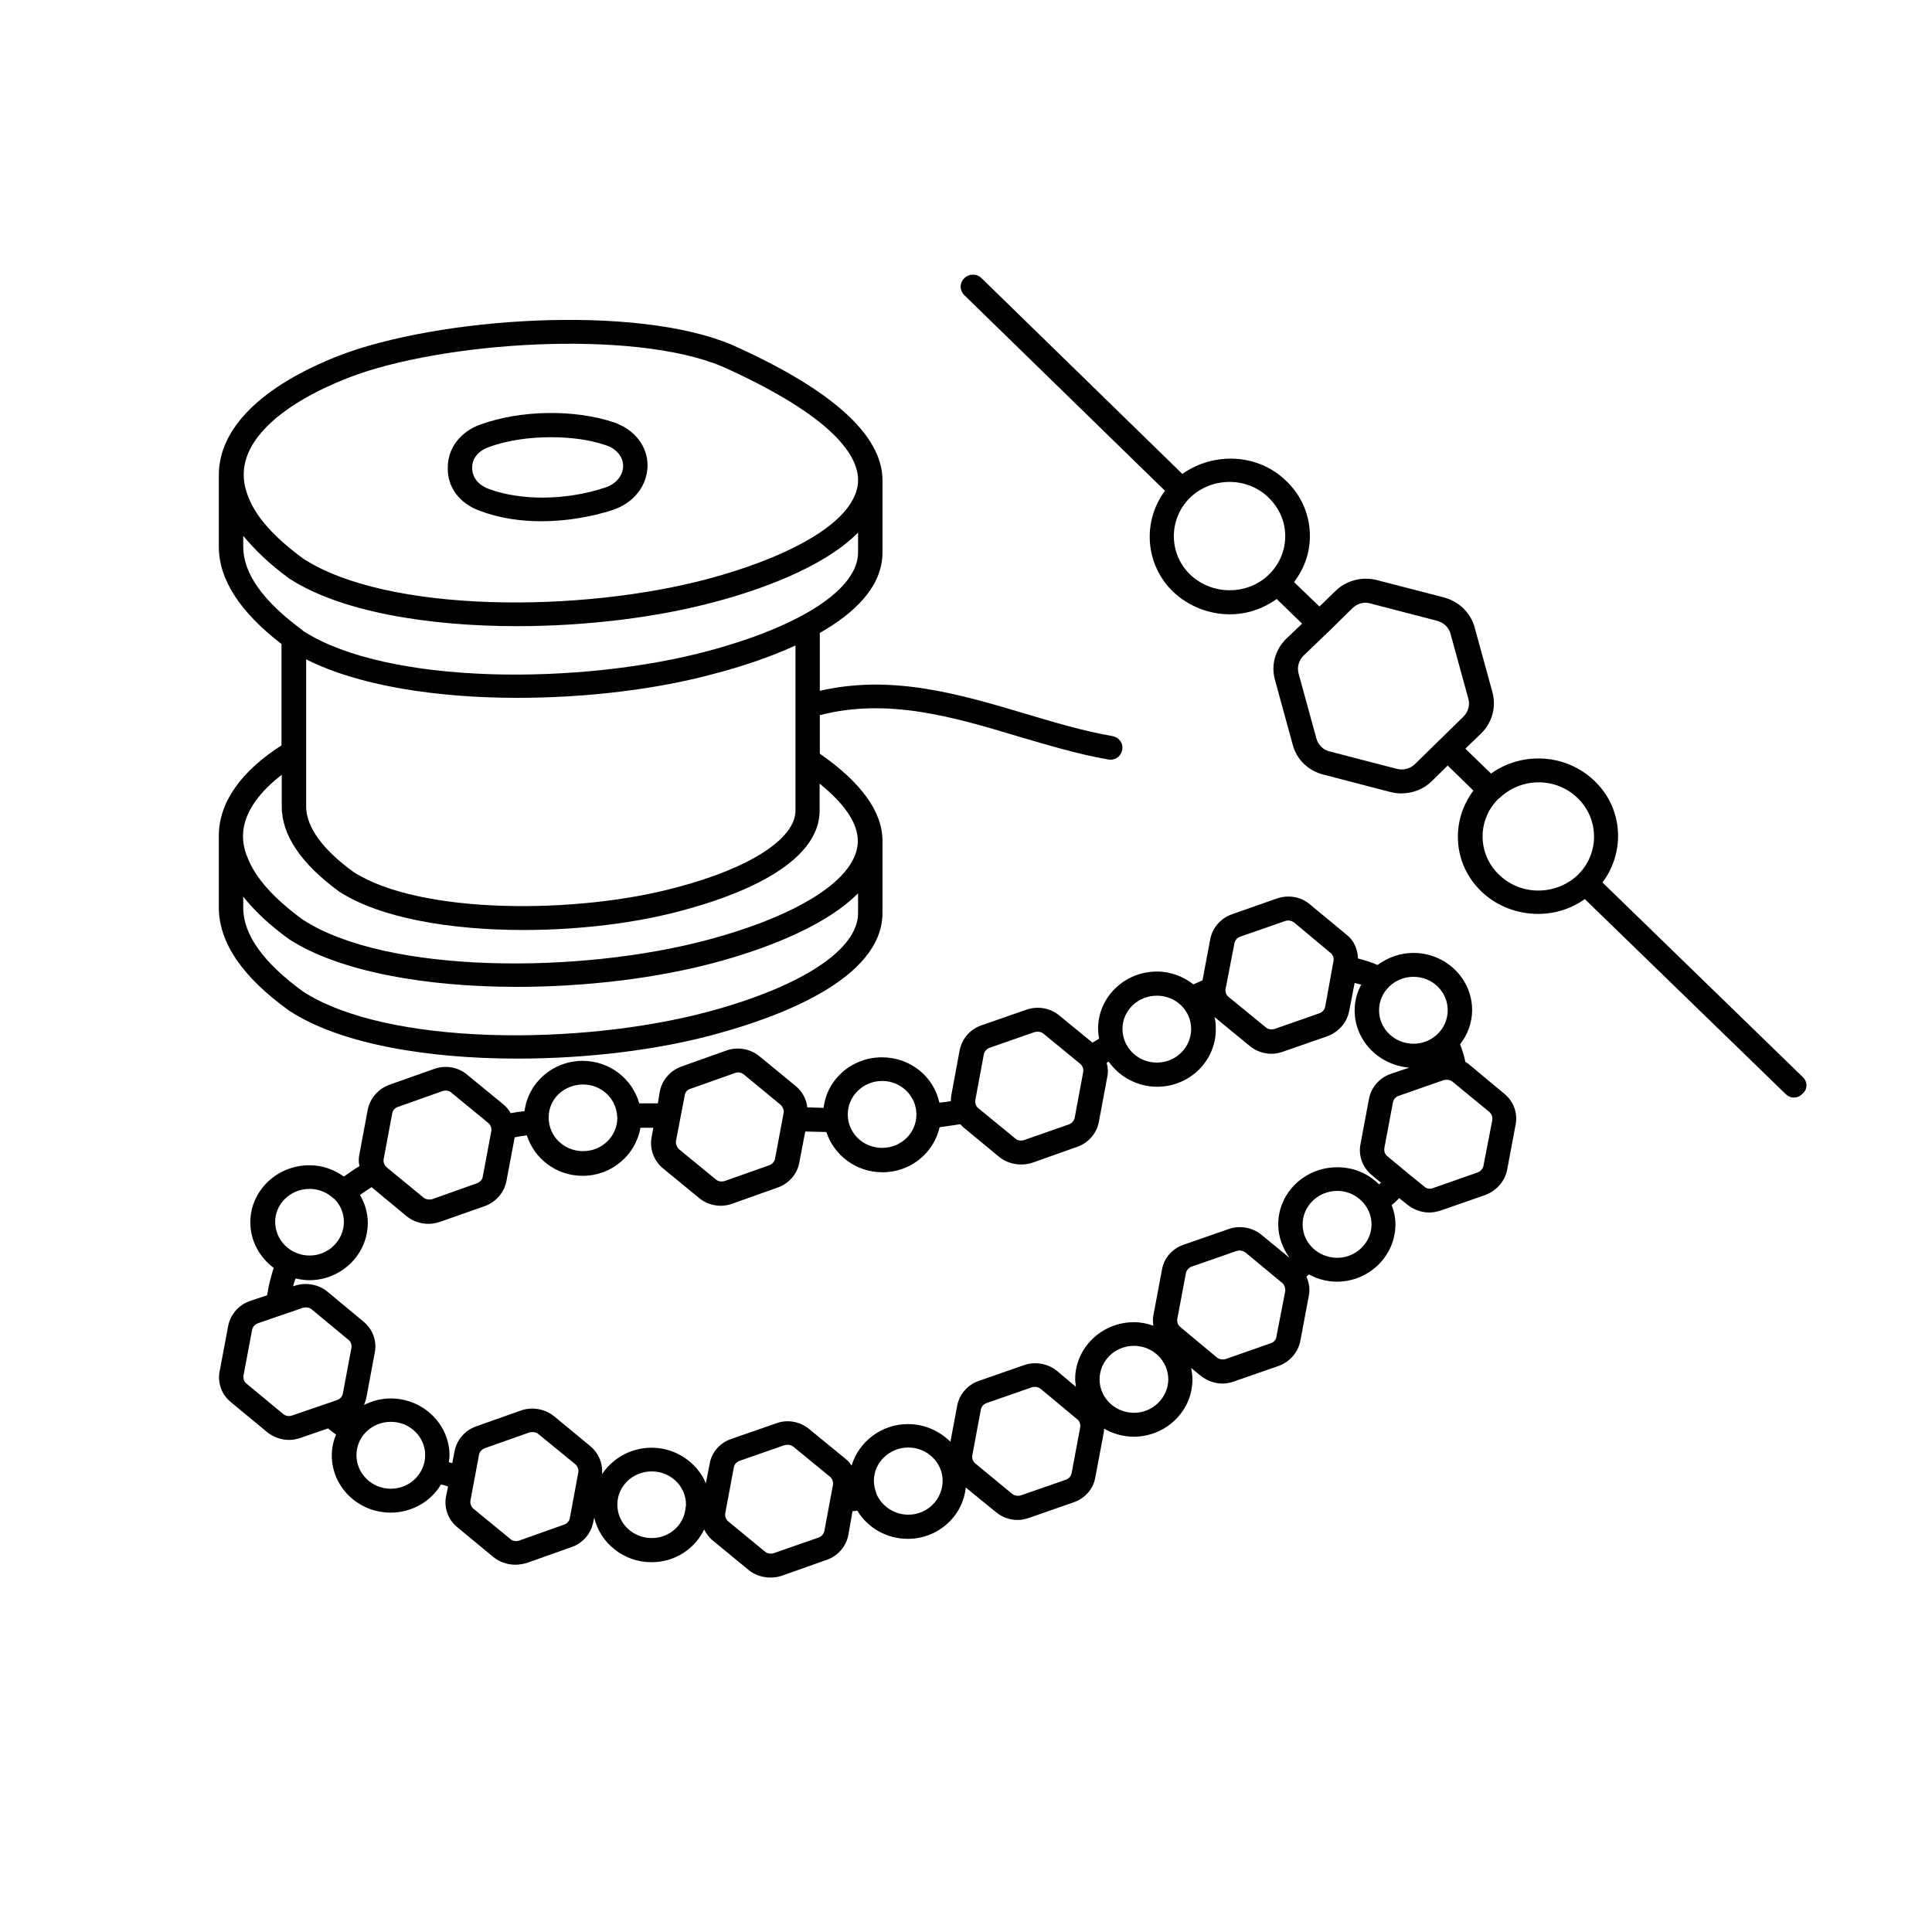 <svg xmlns="http://www.w3.org/2000/svg" xmlns:xlink="http://www.w3.org/1999/xlink" width="40" viewBox="0 0 30 30" height="40" preserveAspectRatio="xMidYMid meet"><defs><clipPath id="543c7d5dc8"><path d="M 3.387 13 L 24 13 L 24 24.539 L 3.387 24.539 Z M 3.387 13 " clip-rule="nonzero"></path></clipPath><clipPath id="d04c045fc6"><path d="M 14 4.215 L 28.066 4.215 L 28.066 18 L 14 18 Z M 14 4.215 " clip-rule="nonzero"></path></clipPath><clipPath id="213b55e680"><path d="M 3.387 4.215 L 18 4.215 L 18 17 L 3.387 17 Z M 3.387 4.215 " clip-rule="nonzero"></path></clipPath></defs><path fill="#000000" d="M 7.445 7.93 C 7.754 8.047 8.082 8.094 8.406 8.094 C 8.812 8.094 9.199 8.02 9.504 7.922 C 9.836 7.816 10.051 7.547 10.055 7.23 C 10.055 6.926 9.855 6.672 9.535 6.559 C 8.918 6.352 8.086 6.367 7.465 6.59 C 7.148 6.703 6.953 6.957 6.953 7.262 C 6.945 7.562 7.133 7.816 7.445 7.93 Z M 7.594 6.941 C 7.879 6.836 8.219 6.789 8.559 6.789 C 8.863 6.789 9.16 6.828 9.41 6.914 C 9.574 6.969 9.676 7.094 9.676 7.234 C 9.676 7.355 9.598 7.508 9.387 7.574 C 8.785 7.773 8.078 7.777 7.586 7.59 C 7.426 7.531 7.332 7.41 7.332 7.27 C 7.328 7.121 7.426 7 7.594 6.941 Z M 7.594 6.941 " fill-opacity="1" fill-rule="nonzero"></path><g clip-path="url(#543c7d5dc8)"><path fill="#000000" d="M 22.797 16.516 C 22.785 16.508 22.77 16.5 22.754 16.488 C 22.734 16.395 22.707 16.305 22.672 16.215 C 22.789 16.066 22.859 15.883 22.859 15.684 C 22.859 15.195 22.449 14.797 21.949 14.797 C 21.734 14.797 21.547 14.871 21.391 14.984 C 21.293 14.941 21.188 14.91 21.086 14.883 C 21.082 14.738 21.023 14.598 20.902 14.508 L 20.34 14.043 C 20.199 13.922 20 13.891 19.824 13.953 L 19.133 14.195 C 18.957 14.258 18.828 14.402 18.793 14.582 L 18.672 15.223 C 18.625 15.242 18.578 15.266 18.531 15.285 C 18.375 15.164 18.18 15.086 17.965 15.086 C 17.461 15.086 17.051 15.484 17.051 15.973 C 17.051 16.027 17.059 16.078 17.066 16.129 C 17.031 16.152 16.996 16.168 16.965 16.191 L 16.445 15.766 C 16.309 15.652 16.109 15.617 15.934 15.68 L 15.238 15.922 C 15.066 15.98 14.938 16.129 14.902 16.305 L 14.77 17.016 C 14.766 17.043 14.766 17.07 14.766 17.098 C 14.707 17.109 14.648 17.117 14.586 17.121 C 14.5 16.719 14.137 16.418 13.695 16.418 C 13.223 16.418 12.84 16.762 12.789 17.203 L 12.535 17.195 C 12.523 17.07 12.461 16.953 12.359 16.867 L 11.793 16.402 C 11.652 16.285 11.453 16.25 11.281 16.312 L 10.586 16.559 C 10.41 16.621 10.281 16.77 10.246 16.945 L 10.215 17.133 C 10.117 17.133 10.02 17.133 9.926 17.133 C 9.82 16.754 9.469 16.473 9.047 16.473 C 8.582 16.473 8.199 16.816 8.145 17.254 C 8.07 17.262 8 17.273 7.93 17.285 C 7.902 17.238 7.867 17.191 7.82 17.152 L 7.254 16.688 C 7.117 16.57 6.918 16.535 6.742 16.598 L 6.047 16.844 C 5.875 16.906 5.746 17.055 5.711 17.227 L 5.578 17.938 C 5.566 17.996 5.57 18.055 5.582 18.109 C 5.496 18.156 5.418 18.215 5.34 18.27 C 5.188 18.16 5.004 18.094 4.805 18.094 C 4.297 18.094 3.887 18.492 3.887 18.98 C 3.887 19.27 4.031 19.523 4.25 19.688 C 4.203 19.832 4.168 19.977 4.148 20.113 L 3.879 20.203 C 3.707 20.262 3.578 20.41 3.543 20.59 L 3.41 21.297 C 3.375 21.477 3.445 21.66 3.586 21.773 L 4.148 22.238 C 4.246 22.316 4.367 22.359 4.488 22.359 C 4.551 22.359 4.605 22.348 4.664 22.328 L 5.094 22.18 C 5.133 22.215 5.176 22.242 5.219 22.277 C 5.176 22.375 5.152 22.484 5.152 22.598 C 5.152 23.09 5.562 23.488 6.066 23.488 C 6.402 23.488 6.691 23.312 6.848 23.051 C 6.887 23.059 6.922 23.07 6.957 23.082 L 6.926 23.238 C 6.891 23.414 6.961 23.602 7.102 23.715 L 7.664 24.18 C 7.762 24.258 7.883 24.297 8.004 24.297 C 8.062 24.297 8.121 24.285 8.18 24.27 L 8.875 24.023 C 9.047 23.965 9.176 23.816 9.211 23.641 L 9.227 23.566 C 9.32 23.961 9.684 24.258 10.117 24.258 C 10.48 24.258 10.789 24.051 10.934 23.75 C 10.965 23.809 11.008 23.871 11.059 23.914 L 11.625 24.379 C 11.719 24.457 11.844 24.496 11.965 24.496 C 12.02 24.496 12.082 24.488 12.137 24.469 L 12.832 24.223 C 13.008 24.164 13.137 24.016 13.172 23.84 L 13.238 23.465 C 13.262 23.465 13.289 23.461 13.312 23.457 C 13.469 23.719 13.762 23.895 14.098 23.895 C 14.566 23.895 14.953 23.543 14.996 23.098 L 15.465 23.48 C 15.559 23.559 15.68 23.602 15.801 23.602 C 15.859 23.602 15.918 23.59 15.977 23.57 L 16.672 23.328 C 16.848 23.266 16.977 23.121 17.008 22.941 L 17.141 22.234 C 17.145 22.219 17.141 22.199 17.145 22.184 C 17.281 22.262 17.438 22.309 17.605 22.309 C 18.105 22.309 18.516 21.91 18.516 21.422 C 18.516 21.359 18.508 21.301 18.496 21.242 L 18.645 21.363 C 18.742 21.441 18.863 21.484 18.984 21.484 C 19.039 21.484 19.102 21.473 19.156 21.453 L 19.852 21.211 C 20.027 21.148 20.156 21 20.191 20.824 L 20.324 20.117 C 20.344 20.016 20.328 19.918 20.285 19.824 L 20.324 19.789 C 20.453 19.859 20.602 19.902 20.758 19.902 C 21.258 19.902 21.668 19.504 21.668 19.012 C 21.668 18.902 21.645 18.805 21.609 18.711 C 21.652 18.68 21.691 18.641 21.727 18.605 L 21.855 18.707 C 21.953 18.785 22.074 18.828 22.195 18.828 C 22.254 18.828 22.312 18.816 22.371 18.797 L 23.066 18.555 C 23.238 18.488 23.367 18.344 23.402 18.168 L 23.535 17.461 C 23.57 17.281 23.5 17.098 23.359 16.984 Z M 22.48 15.688 C 22.48 15.973 22.242 16.207 21.949 16.207 C 21.652 16.207 21.414 15.973 21.414 15.688 C 21.414 15.402 21.652 15.168 21.949 15.168 C 22.242 15.168 22.48 15.398 22.48 15.688 Z M 19.168 14.648 C 19.176 14.598 19.215 14.559 19.262 14.543 L 19.957 14.301 C 19.969 14.297 19.984 14.293 20 14.293 C 20.035 14.293 20.066 14.305 20.094 14.324 L 20.656 14.793 C 20.695 14.82 20.715 14.871 20.707 14.922 L 20.695 14.984 C 20.695 14.988 20.691 14.992 20.691 15 C 20.691 15.004 20.691 15.008 20.691 15.008 L 20.578 15.629 C 20.57 15.68 20.531 15.719 20.488 15.734 L 19.793 15.977 C 19.746 15.992 19.691 15.984 19.656 15.953 L 19.082 15.484 C 19.043 15.457 19.023 15.406 19.031 15.355 Z M 17.965 15.461 C 18.258 15.461 18.496 15.691 18.496 15.977 C 18.496 16.266 18.258 16.5 17.965 16.5 C 17.668 16.5 17.43 16.266 17.43 15.977 C 17.43 15.691 17.668 15.461 17.965 15.461 Z M 15.277 16.371 C 15.285 16.324 15.324 16.285 15.367 16.27 L 16.062 16.027 C 16.078 16.023 16.094 16.02 16.113 16.02 C 16.148 16.02 16.176 16.031 16.203 16.051 L 16.77 16.516 C 16.809 16.547 16.828 16.598 16.82 16.645 L 16.688 17.355 C 16.68 17.402 16.641 17.445 16.594 17.461 L 15.902 17.703 C 15.852 17.719 15.801 17.711 15.762 17.676 L 15.195 17.211 C 15.156 17.184 15.137 17.129 15.145 17.082 Z M 13.699 16.785 C 13.992 16.785 14.23 17.02 14.23 17.305 C 14.23 17.594 13.992 17.824 13.699 17.824 C 13.402 17.824 13.164 17.594 13.164 17.305 C 13.164 17.02 13.402 16.785 13.699 16.785 Z M 10.633 17.008 C 10.637 16.961 10.676 16.918 10.723 16.906 L 11.418 16.66 C 11.434 16.656 11.445 16.652 11.461 16.652 C 11.496 16.652 11.527 16.664 11.555 16.688 L 12.117 17.152 C 12.156 17.188 12.176 17.234 12.168 17.281 L 12.035 17.992 C 12.027 18.039 11.988 18.078 11.945 18.094 L 11.25 18.34 C 11.203 18.352 11.152 18.348 11.113 18.312 L 10.547 17.848 C 10.508 17.812 10.492 17.766 10.496 17.719 Z M 9.055 16.84 C 9.336 16.84 9.562 17.055 9.582 17.32 C 9.582 17.32 9.582 17.324 9.582 17.324 C 9.582 17.328 9.582 17.328 9.582 17.328 C 9.582 17.336 9.586 17.348 9.586 17.355 C 9.586 17.645 9.348 17.875 9.055 17.875 C 8.758 17.875 8.52 17.645 8.52 17.355 C 8.516 17.066 8.758 16.84 9.055 16.84 Z M 6.09 17.289 C 6.098 17.242 6.137 17.199 6.18 17.188 L 6.875 16.941 C 6.891 16.938 6.906 16.934 6.922 16.934 C 6.957 16.934 6.984 16.945 7.012 16.969 L 7.578 17.434 C 7.617 17.465 7.637 17.516 7.629 17.562 L 7.496 18.273 C 7.488 18.32 7.449 18.359 7.402 18.375 L 6.711 18.621 C 6.664 18.633 6.609 18.625 6.574 18.594 L 6.008 18.129 C 5.969 18.094 5.949 18.047 5.957 18 Z M 4.809 18.461 C 4.953 18.461 5.086 18.52 5.184 18.613 C 5.184 18.613 5.184 18.613 5.188 18.613 C 5.281 18.703 5.34 18.832 5.34 18.973 C 5.34 19.262 5.098 19.496 4.809 19.496 C 4.512 19.496 4.273 19.262 4.273 18.973 C 4.273 18.691 4.512 18.461 4.809 18.461 Z M 4.535 21.98 C 4.488 21.996 4.434 21.988 4.398 21.957 L 3.832 21.488 C 3.793 21.461 3.773 21.41 3.781 21.359 L 3.914 20.652 C 3.922 20.602 3.961 20.562 4.008 20.547 L 4.391 20.414 C 4.391 20.414 4.395 20.414 4.395 20.414 L 4.699 20.309 C 4.715 20.305 4.73 20.301 4.75 20.301 C 4.785 20.301 4.816 20.312 4.84 20.332 L 5.406 20.801 C 5.445 20.828 5.465 20.879 5.457 20.93 L 5.324 21.637 C 5.316 21.688 5.277 21.727 5.23 21.742 Z M 6.07 23.117 C 5.773 23.117 5.535 22.883 5.535 22.594 C 5.535 22.309 5.773 22.078 6.07 22.078 C 6.363 22.078 6.602 22.309 6.602 22.594 C 6.602 22.883 6.363 23.117 6.07 23.117 Z M 8.848 23.574 C 8.84 23.621 8.801 23.664 8.754 23.676 L 8.062 23.922 C 8.012 23.938 7.957 23.93 7.922 23.895 L 7.355 23.43 C 7.316 23.398 7.297 23.348 7.305 23.301 L 7.438 22.59 C 7.445 22.543 7.484 22.504 7.527 22.488 L 8.223 22.242 C 8.238 22.238 8.254 22.238 8.273 22.238 C 8.309 22.238 8.336 22.246 8.363 22.27 L 8.93 22.734 C 8.969 22.766 8.988 22.816 8.98 22.863 Z M 10.121 23.883 C 9.824 23.883 9.586 23.652 9.586 23.363 C 9.586 23.078 9.824 22.848 10.121 22.848 C 10.414 22.848 10.652 23.078 10.652 23.363 C 10.652 23.383 10.648 23.398 10.645 23.418 C 10.621 23.68 10.395 23.883 10.121 23.883 Z M 12.801 23.77 C 12.793 23.816 12.758 23.859 12.711 23.875 L 12.016 24.117 C 11.969 24.133 11.914 24.125 11.875 24.09 L 11.309 23.625 C 11.273 23.598 11.254 23.543 11.262 23.496 L 11.395 22.785 C 11.402 22.738 11.441 22.699 11.484 22.684 L 12.18 22.441 C 12.195 22.438 12.211 22.434 12.23 22.434 C 12.262 22.434 12.293 22.445 12.32 22.465 L 12.887 22.93 C 12.926 22.961 12.941 23.012 12.934 23.059 Z M 14.105 23.52 C 13.887 23.52 13.699 23.391 13.613 23.207 C 13.613 23.207 13.613 23.207 13.613 23.203 C 13.609 23.195 13.605 23.188 13.605 23.176 C 13.582 23.121 13.57 23.059 13.57 22.992 C 13.57 22.711 13.809 22.477 14.105 22.477 C 14.398 22.477 14.637 22.711 14.637 22.992 C 14.637 23.285 14.398 23.52 14.105 23.52 Z M 16.641 22.871 C 16.633 22.922 16.594 22.961 16.551 22.977 L 15.855 23.219 C 15.805 23.234 15.754 23.227 15.715 23.195 L 15.148 22.727 C 15.109 22.699 15.09 22.648 15.098 22.598 L 15.23 21.891 C 15.238 21.84 15.277 21.801 15.324 21.785 L 16.02 21.543 C 16.035 21.539 16.047 21.535 16.066 21.535 C 16.102 21.535 16.133 21.547 16.16 21.566 L 16.723 22.035 C 16.762 22.062 16.781 22.113 16.773 22.164 Z M 17.609 21.938 C 17.312 21.938 17.074 21.703 17.074 21.418 C 17.074 21.133 17.312 20.898 17.609 20.898 C 17.902 20.898 18.141 21.133 18.141 21.418 C 18.141 21.699 17.902 21.938 17.609 21.938 Z M 19.82 20.754 C 19.816 20.805 19.777 20.844 19.73 20.859 L 19.035 21.102 C 18.988 21.117 18.934 21.109 18.895 21.078 L 18.332 20.609 C 18.293 20.582 18.273 20.531 18.281 20.48 L 18.414 19.773 C 18.422 19.723 18.461 19.684 18.504 19.668 L 19.199 19.426 C 19.215 19.422 19.23 19.418 19.25 19.418 C 19.281 19.418 19.312 19.43 19.34 19.449 L 19.906 19.918 C 19.945 19.949 19.961 20 19.957 20.051 Z M 20.766 19.531 C 20.469 19.531 20.227 19.301 20.227 19.012 C 20.227 18.727 20.469 18.492 20.766 18.492 C 21.055 18.492 21.297 18.727 21.297 19.012 C 21.297 19.297 21.055 19.531 20.766 19.531 Z M 21.414 18.391 C 21.246 18.223 21.02 18.125 20.766 18.125 C 20.258 18.125 19.848 18.523 19.848 19.012 C 19.848 19.207 19.918 19.383 20.023 19.531 L 19.586 19.172 C 19.445 19.059 19.25 19.023 19.074 19.086 L 18.379 19.328 C 18.203 19.387 18.074 19.535 18.043 19.715 L 17.91 20.422 C 17.898 20.477 17.902 20.531 17.91 20.586 C 17.812 20.551 17.715 20.531 17.609 20.531 C 17.105 20.531 16.695 20.93 16.695 21.418 C 16.695 21.457 16.703 21.492 16.707 21.535 L 16.41 21.285 C 16.27 21.172 16.07 21.137 15.898 21.199 L 15.203 21.441 C 15.027 21.5 14.898 21.648 14.863 21.828 L 14.758 22.387 C 14.59 22.223 14.359 22.113 14.102 22.113 C 13.684 22.113 13.336 22.387 13.223 22.758 C 13.199 22.719 13.168 22.684 13.129 22.652 L 12.562 22.188 C 12.422 22.074 12.227 22.035 12.051 22.102 L 11.355 22.344 C 11.18 22.402 11.051 22.551 11.02 22.727 L 10.961 23.031 C 10.824 22.711 10.496 22.48 10.117 22.48 C 9.797 22.48 9.512 22.645 9.348 22.891 C 9.363 22.727 9.297 22.566 9.168 22.457 L 8.605 21.992 C 8.465 21.879 8.266 21.84 8.09 21.902 L 7.395 22.148 C 7.223 22.207 7.094 22.355 7.059 22.531 L 7.023 22.719 C 7.004 22.715 6.984 22.711 6.969 22.703 C 6.973 22.668 6.98 22.637 6.98 22.602 C 6.98 22.113 6.57 21.715 6.066 21.715 C 5.918 21.715 5.777 21.754 5.652 21.816 C 5.668 21.781 5.68 21.746 5.688 21.707 L 5.82 21 C 5.855 20.82 5.785 20.637 5.645 20.523 L 5.082 20.055 C 4.941 19.941 4.742 19.906 4.566 19.969 L 4.551 19.973 C 4.559 19.934 4.578 19.891 4.59 19.852 C 4.66 19.867 4.727 19.879 4.801 19.879 C 5.301 19.879 5.711 19.48 5.711 18.988 C 5.711 18.828 5.664 18.684 5.59 18.555 C 5.648 18.512 5.711 18.473 5.77 18.434 L 6.316 18.887 C 6.414 18.965 6.535 19.004 6.656 19.004 C 6.711 19.004 6.773 18.992 6.832 18.973 L 7.523 18.73 C 7.699 18.668 7.828 18.52 7.863 18.344 L 7.992 17.66 C 8.055 17.648 8.113 17.637 8.18 17.629 C 8.297 17.992 8.637 18.258 9.047 18.258 C 9.5 18.258 9.871 17.934 9.945 17.512 C 10.012 17.512 10.078 17.512 10.145 17.512 L 10.117 17.664 C 10.086 17.84 10.152 18.023 10.293 18.141 L 10.859 18.605 C 10.953 18.684 11.074 18.723 11.195 18.723 C 11.254 18.723 11.312 18.711 11.371 18.691 L 12.074 18.441 C 12.25 18.379 12.379 18.23 12.41 18.059 L 12.504 17.57 L 12.832 17.578 C 12.949 17.938 13.293 18.203 13.703 18.203 C 14.141 18.203 14.5 17.902 14.59 17.504 C 14.699 17.488 14.809 17.473 14.91 17.457 C 14.926 17.469 14.938 17.488 14.953 17.5 L 15.516 17.965 C 15.613 18.043 15.734 18.082 15.855 18.082 C 15.91 18.082 15.973 18.074 16.031 18.055 L 16.723 17.809 C 16.898 17.75 17.027 17.602 17.062 17.426 L 17.195 16.715 C 17.211 16.645 17.203 16.574 17.184 16.504 C 17.195 16.496 17.207 16.492 17.215 16.484 C 17.379 16.719 17.66 16.875 17.969 16.875 C 18.469 16.875 18.879 16.477 18.879 15.984 C 18.879 15.918 18.875 15.852 18.859 15.793 L 19.406 16.242 C 19.5 16.32 19.621 16.363 19.742 16.363 C 19.805 16.363 19.859 16.352 19.918 16.332 L 20.613 16.09 C 20.785 16.027 20.914 15.879 20.949 15.703 L 21.035 15.262 C 21.066 15.273 21.102 15.281 21.137 15.289 C 21.07 15.414 21.035 15.547 21.035 15.688 C 21.035 16.16 21.41 16.539 21.883 16.578 L 21.594 16.676 C 21.422 16.734 21.293 16.883 21.258 17.059 L 21.125 17.77 C 21.09 17.945 21.16 18.133 21.301 18.246 L 21.445 18.367 C 21.434 18.371 21.426 18.379 21.414 18.391 Z M 23.035 18.102 C 23.027 18.148 22.988 18.191 22.941 18.207 L 22.25 18.449 C 22.203 18.469 22.148 18.457 22.113 18.422 L 21.867 18.223 C 21.867 18.223 21.863 18.223 21.863 18.219 L 21.547 17.957 C 21.508 17.93 21.488 17.875 21.496 17.828 L 21.629 17.121 C 21.637 17.07 21.672 17.031 21.719 17.016 L 22.414 16.773 C 22.43 16.77 22.445 16.766 22.465 16.766 C 22.5 16.766 22.527 16.777 22.555 16.797 L 23.121 17.262 C 23.16 17.293 23.18 17.344 23.172 17.395 Z M 23.035 18.102 " fill-opacity="1" fill-rule="nonzero"></path></g><g clip-path="url(#d04c045fc6)"><path fill="#000000" d="M 27.996 16.727 L 24.883 13.703 C 25.238 13.23 25.207 12.555 24.762 12.129 C 24.324 11.703 23.637 11.664 23.152 12.012 L 22.754 11.625 L 23 11.387 C 23.172 11.219 23.234 10.98 23.176 10.754 L 22.898 9.742 C 22.836 9.516 22.656 9.34 22.422 9.277 L 21.383 9.008 C 21.152 8.949 20.902 9.012 20.734 9.18 L 20.488 9.418 L 20.094 9.039 C 20.25 8.832 20.34 8.59 20.34 8.324 C 20.34 8 20.211 7.695 19.973 7.469 C 19.539 7.043 18.852 7.012 18.359 7.359 L 15.242 4.32 C 15.168 4.246 15.051 4.246 14.973 4.32 C 14.898 4.395 14.898 4.508 14.973 4.582 L 18.09 7.621 C 17.738 8.094 17.777 8.758 18.211 9.184 C 18.457 9.418 18.777 9.539 19.098 9.539 C 19.355 9.539 19.609 9.457 19.824 9.301 L 20.219 9.684 L 19.969 9.922 C 19.801 10.09 19.734 10.328 19.797 10.555 L 20.074 11.566 C 20.133 11.793 20.316 11.969 20.547 12.027 L 21.586 12.297 C 21.645 12.312 21.703 12.32 21.758 12.32 C 21.934 12.32 22.109 12.254 22.234 12.129 L 22.48 11.887 L 22.879 12.277 C 22.523 12.75 22.559 13.414 23 13.84 C 23.242 14.074 23.566 14.191 23.883 14.191 C 24.145 14.191 24.395 14.113 24.609 13.961 L 27.723 16.984 C 27.762 17.023 27.809 17.043 27.855 17.043 C 27.902 17.043 27.953 17.023 27.988 16.984 C 28.07 16.918 28.07 16.801 27.996 16.727 Z M 18.477 8.918 C 18.145 8.594 18.145 8.062 18.473 7.734 C 18.477 7.73 18.477 7.73 18.48 7.727 C 18.82 7.402 19.367 7.402 19.699 7.727 C 19.863 7.887 19.957 8.098 19.957 8.324 C 19.957 8.551 19.867 8.762 19.703 8.922 C 19.703 8.922 19.699 8.922 19.699 8.926 C 19.699 8.926 19.699 8.93 19.695 8.93 C 19.363 9.246 18.816 9.246 18.477 8.918 Z M 21.969 11.867 C 21.895 11.938 21.785 11.965 21.688 11.938 L 20.645 11.668 C 20.547 11.645 20.469 11.566 20.441 11.469 L 20.164 10.457 C 20.137 10.363 20.168 10.254 20.238 10.184 L 20.617 9.82 C 20.621 9.816 20.621 9.816 20.625 9.816 C 20.629 9.816 20.629 9.812 20.629 9.809 L 21 9.445 C 21.055 9.391 21.129 9.359 21.203 9.359 C 21.23 9.359 21.254 9.363 21.281 9.371 L 22.32 9.641 C 22.418 9.668 22.5 9.746 22.523 9.84 L 22.801 10.852 C 22.828 10.949 22.797 11.055 22.727 11.125 Z M 23.273 13.578 C 22.938 13.254 22.938 12.723 23.273 12.398 C 23.273 12.398 23.273 12.398 23.277 12.398 C 23.449 12.234 23.668 12.148 23.891 12.148 C 24.113 12.148 24.332 12.23 24.5 12.395 C 24.836 12.723 24.836 13.258 24.5 13.586 C 24.5 13.586 24.496 13.59 24.496 13.59 C 24.152 13.91 23.609 13.91 23.273 13.578 Z M 23.273 13.578 " fill-opacity="1" fill-rule="nonzero"></path></g><g clip-path="url(#213b55e680)"><path fill="#000000" d="M 4.492 15.695 C 5.281 16.211 6.633 16.438 8.035 16.438 C 9.109 16.438 10.215 16.305 11.109 16.059 C 12.078 15.797 13.703 15.207 13.703 14.176 L 13.703 13.055 C 13.703 12.605 13.371 12.148 12.73 11.703 L 12.73 11.105 C 13.781 10.832 14.805 11.133 15.793 11.43 C 16.258 11.566 16.734 11.711 17.207 11.793 C 17.219 11.793 17.23 11.797 17.242 11.797 C 17.332 11.797 17.41 11.734 17.426 11.645 C 17.445 11.543 17.379 11.449 17.273 11.43 C 16.824 11.352 16.379 11.219 15.906 11.078 C 14.895 10.777 13.848 10.469 12.73 10.727 L 12.73 9.828 C 13.277 9.516 13.703 9.105 13.703 8.578 L 13.703 7.457 C 13.703 6.758 12.922 6.051 11.367 5.355 C 9.863 4.719 6.801 4.93 5.262 5.523 C 4.059 5.996 3.398 6.652 3.398 7.375 L 3.398 8.488 C 3.398 9 3.727 9.504 4.371 10 L 4.371 11.574 C 3.738 11.98 3.402 12.461 3.398 12.969 C 3.398 12.973 3.398 12.973 3.398 12.977 L 3.398 14.09 C 3.398 14.633 3.762 15.172 4.492 15.695 Z M 4.754 10.238 C 5.562 10.648 6.777 10.836 8.035 10.836 C 9.109 10.836 10.215 10.703 11.109 10.457 C 11.469 10.363 11.926 10.219 12.352 10.023 L 12.352 12.586 C 12.352 13.023 11.648 13.477 10.516 13.777 C 8.965 14.199 6.516 14.203 5.488 13.539 C 5.008 13.191 4.754 12.84 4.754 12.523 Z M 5.406 5.867 C 6.863 5.301 9.832 5.109 11.215 5.691 C 12.957 6.473 13.324 7.082 13.324 7.453 C 13.324 7.555 13.297 7.652 13.246 7.75 C 13.008 8.215 12.191 8.664 11.012 8.984 C 9.023 9.52 6.02 9.523 4.711 8.676 C 4.262 8.348 3.969 8.023 3.852 7.707 C 3.852 7.707 3.848 7.699 3.848 7.695 C 3.805 7.586 3.785 7.48 3.785 7.375 C 3.777 6.82 4.371 6.273 5.406 5.867 Z M 3.777 8.492 L 3.777 8.32 C 3.957 8.539 4.188 8.762 4.492 8.984 C 5.281 9.496 6.633 9.723 8.031 9.723 C 9.109 9.723 10.215 9.586 11.109 9.344 C 11.742 9.176 12.773 8.828 13.324 8.27 L 13.324 8.578 C 13.324 9.141 12.457 9.715 11.008 10.105 C 9.02 10.641 6.016 10.641 4.707 9.797 C 4.703 9.793 4.699 9.789 4.695 9.785 C 4.695 9.785 4.695 9.785 4.691 9.781 C 4.09 9.34 3.777 8.906 3.777 8.492 Z M 4.375 12.031 L 4.375 12.523 C 4.375 12.965 4.672 13.41 5.266 13.844 C 5.906 14.258 7 14.441 8.129 14.441 C 9 14.441 9.891 14.332 10.613 14.133 C 11.402 13.922 12.727 13.441 12.727 12.586 L 12.727 12.168 C 13.117 12.484 13.32 12.781 13.32 13.059 C 13.32 13.16 13.293 13.258 13.242 13.355 C 13 13.824 12.184 14.273 11.004 14.59 C 9.016 15.125 6.008 15.129 4.703 14.281 C 4.254 13.953 3.965 13.633 3.844 13.316 C 3.844 13.309 3.84 13.301 3.836 13.297 C 3.793 13.191 3.773 13.082 3.773 12.973 C 3.781 12.594 4.062 12.273 4.375 12.031 Z M 3.777 13.922 C 3.953 14.145 4.188 14.367 4.492 14.586 C 5.281 15.094 6.629 15.324 8.027 15.324 C 9.105 15.324 10.211 15.188 11.109 14.945 C 11.738 14.777 12.77 14.43 13.324 13.871 L 13.324 14.18 C 13.324 14.742 12.457 15.316 11.008 15.707 C 9.02 16.242 6.016 16.242 4.707 15.398 C 4.09 14.949 3.777 14.512 3.777 14.098 Z M 3.777 13.922 " fill-opacity="1" fill-rule="nonzero"></path></g></svg>